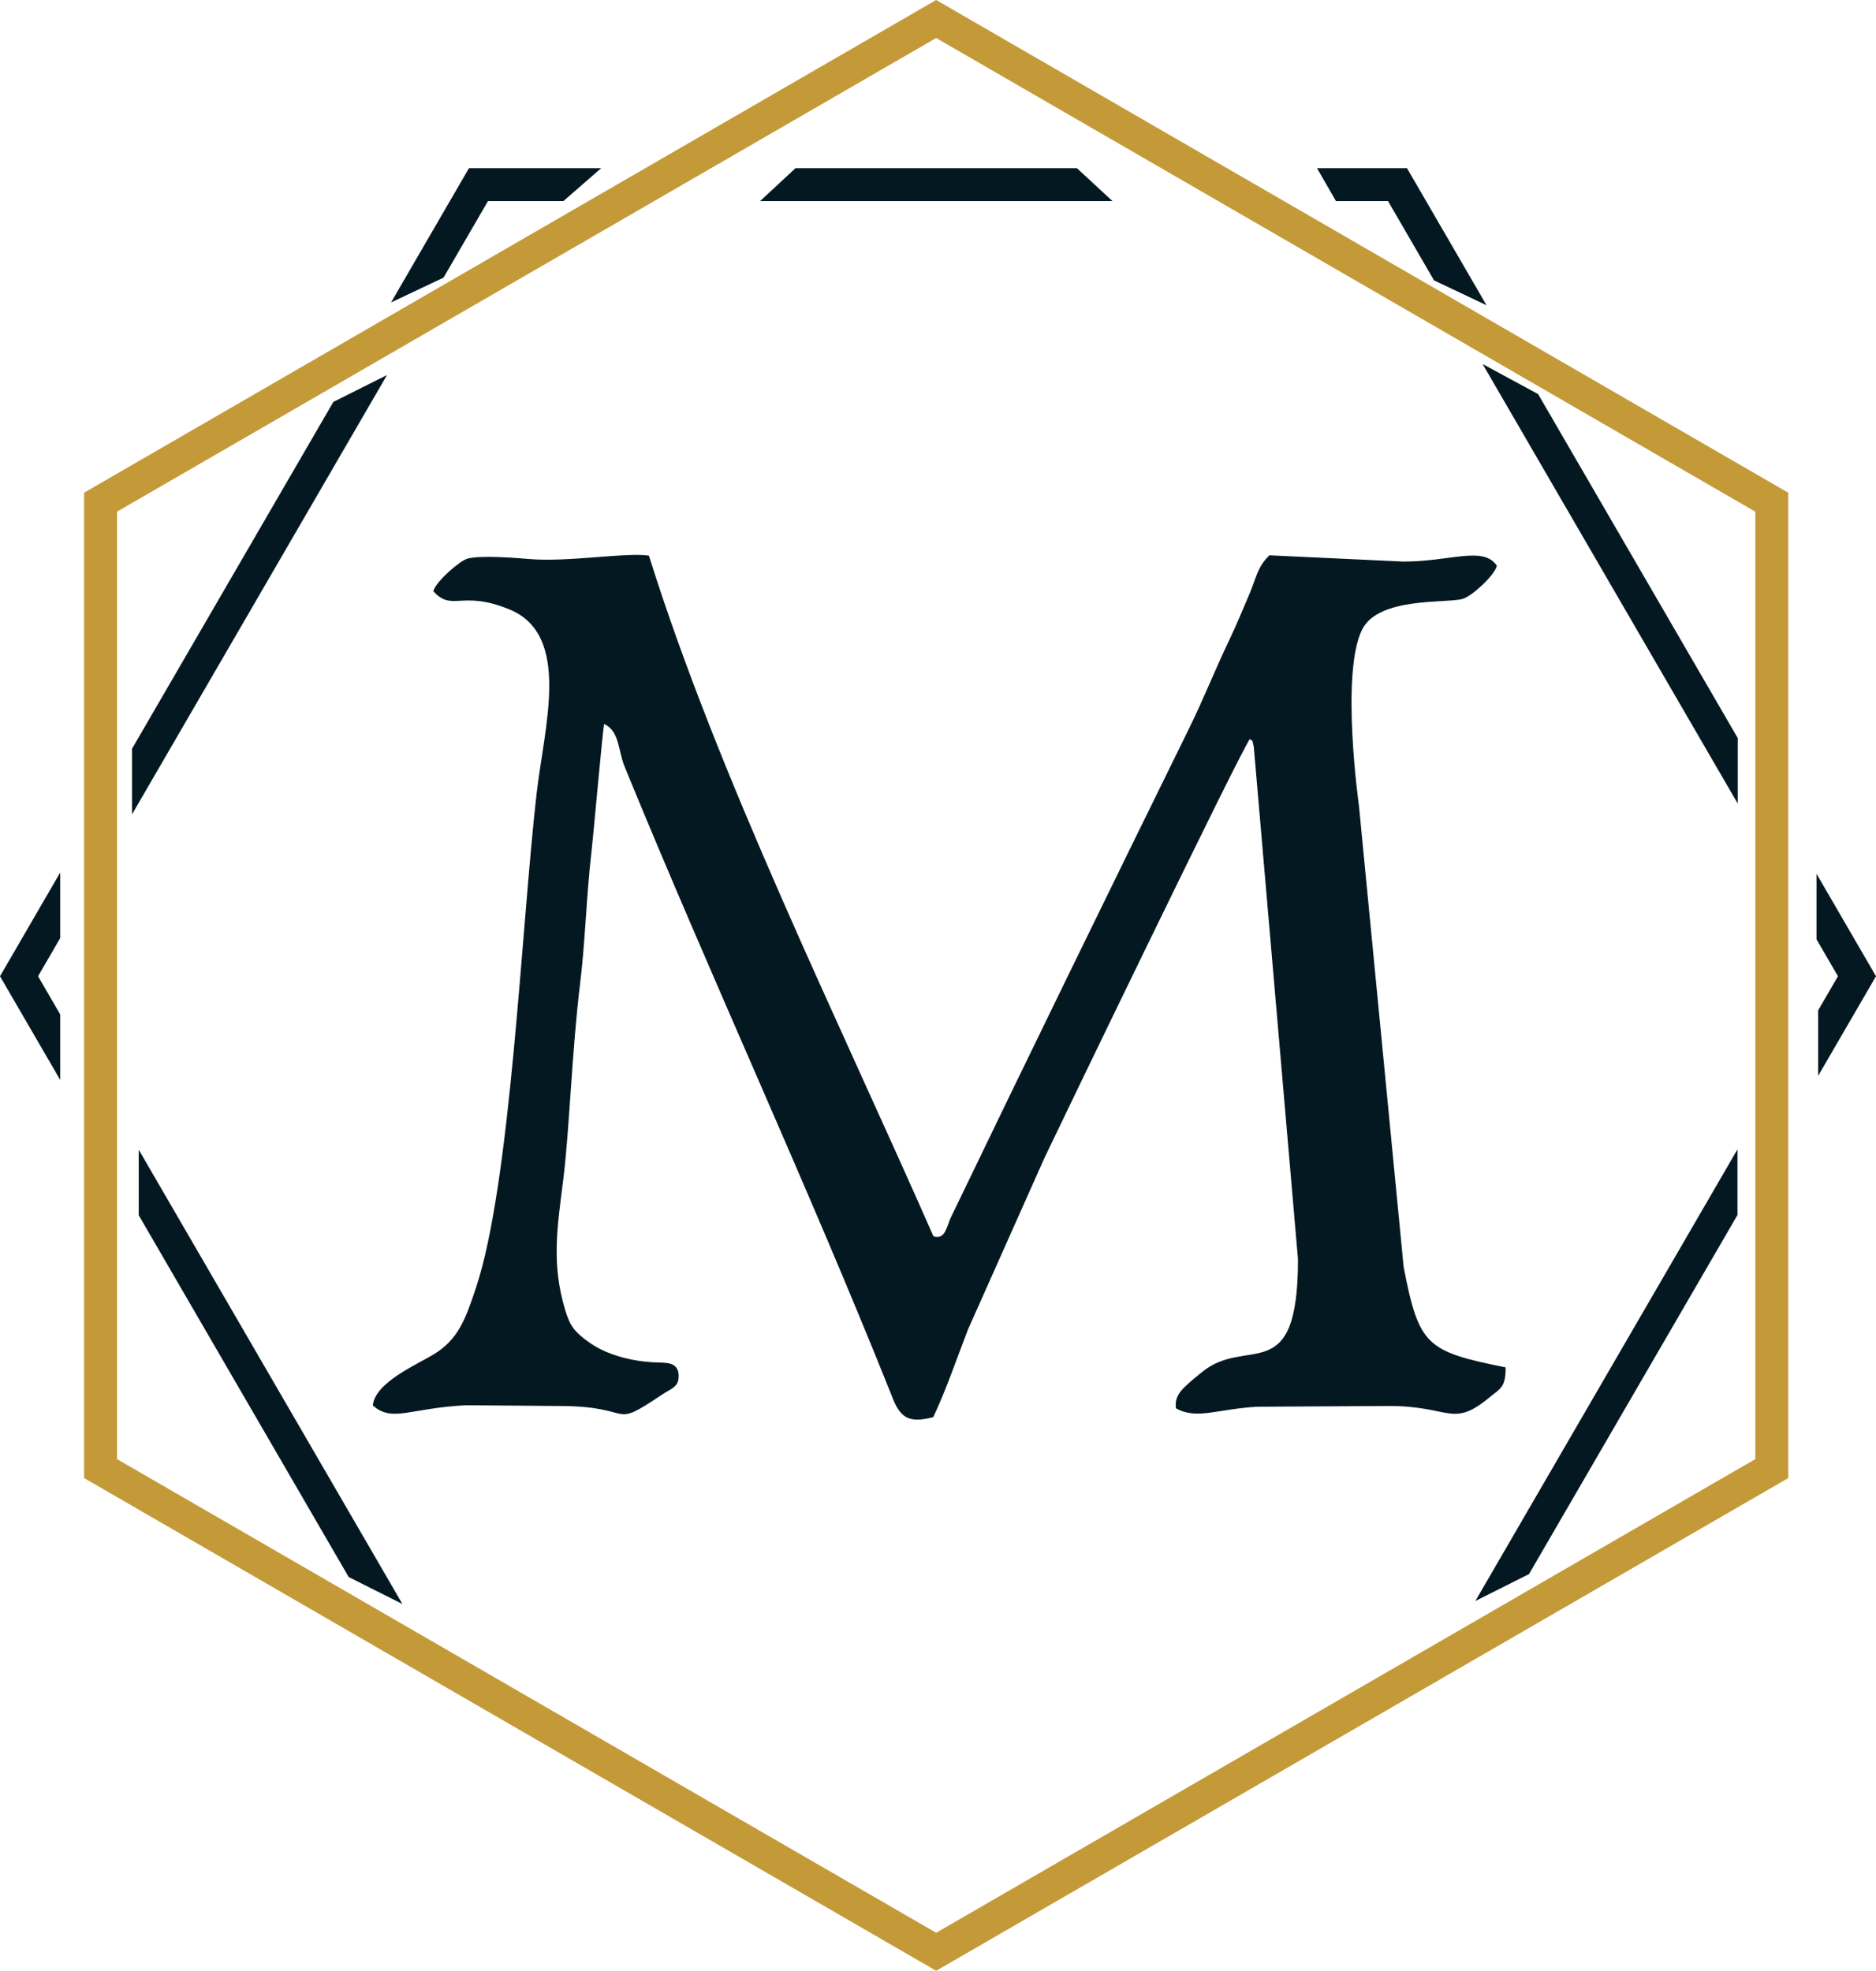 <?xml version="1.0" encoding="UTF-8"?> <svg xmlns="http://www.w3.org/2000/svg" width="513" height="539" viewBox="0 0 513 539" fill="none"><path fill-rule="evenodd" clip-rule="evenodd" d="M118.646 161.641C123.709 167.233 126.181 161.144 139.324 166.522C156.529 173.562 148.976 198.671 146.866 217.175C142.657 254.083 139.861 323.56 130.273 352.314C127.408 360.907 125.422 366.396 118.715 370.51C114.286 373.226 102.737 378.15 102.105 384.327C107.389 388.939 112.146 384.926 127.487 384.185L153.136 384.388C174.336 384.472 166.401 391.02 180.881 381.356C183.22 379.794 185.139 379.333 185.394 377.067C185.947 372.164 181.416 373.01 180.114 372.773C180.114 372.773 168.964 372.924 161.018 367.248C157.22 364.536 155.797 362.92 154.444 358.436C150.545 345.513 152.271 335.535 153.877 322.638C155.591 308.867 156.237 287.271 158.513 268.781C159.871 257.755 160.224 244.726 161.605 232.909C162.136 228.374 164.706 198.922 165.101 197.816C169.642 199.736 169.096 205.232 170.973 209.71C194.636 267.54 220.865 323.808 244.002 381.727C246.241 387.672 248.475 389.154 255.095 387.464C258.575 380.137 261.48 371.526 264.565 363.553L285.416 316.763C286.29 314.821 340.124 203.105 341.759 201.917C342.582 202.946 342.393 201.305 342.991 204.186L355.086 344.409C355.086 380.183 340.989 365.235 328.708 375.43C323.156 379.97 321.315 381.524 321.708 385.078C327.3 388.188 332.922 385.195 343.831 384.588L379.689 384.388C396.693 384.341 397.002 390.489 407.151 382.117C410.09 379.693 411.586 379.494 411.571 374.089C389.9 369.738 387.866 368.072 383.693 346.555L371.469 220.4C371.469 220.4 366.336 183.933 372.385 172.058C376.97 163.055 395.356 164.921 399.906 163.663C402.398 162.974 408.512 157.32 409.167 154.761C405.528 149.422 396.628 153.736 383.789 153.736L347.198 152.02C343.92 155.143 343.706 158.078 341.663 162.829C340.048 166.585 338.229 171.045 336.336 174.987C332.437 183.109 329.205 191.317 325.445 198.968C303.469 243.683 281.612 288.444 259.995 333.347C258.646 336.956 258.141 339.094 255.153 338.258C229.047 278.832 196.398 212.842 177.335 152.09C170.822 151.191 155.374 153.958 144.57 153.026C140.583 152.682 131.239 151.966 127.81 152.941C125.889 153.487 119.528 158.909 118.646 161.641Z" fill="#041821" stroke="#041821" stroke-width="0.288" stroke-miterlimit="22.926"></path><path d="M475.121 332.289V314.341L436.894 380.221L417.78 413.16L408.224 429.63L403.445 437.865L418.117 430.502L421.917 423.955L429.518 410.86L444.719 384.669L475.121 332.289Z" fill="#041821"></path><path d="M36.115 204.76L36.115 222.695L73.298 158.628L91.889 126.594L101.184 110.577L105.832 102.568L91.16 109.923L87.49 116.245L80.151 128.89L65.472 154.18L36.115 204.76Z" fill="#041821"></path><path d="M37.938 314.441V332.365L68.558 385.137L83.868 411.524L91.522 424.717L95.35 431.313L110.041 438.687L105.234 430.404L95.62 413.838L76.392 380.706L37.938 314.441Z" fill="#041821"></path><path d="M460.759 194.908L441.514 161.745L422.269 128.583L412.647 112.001L407.835 103.711L406.633 101.638L405.43 99.565L420.6 107.782L422.517 111.084L426.349 117.689L434.014 130.898L449.344 157.315L464.674 183.733L472.339 196.941L475.193 201.859V210.15V219.78L470.382 211.489L460.759 194.908Z" fill="#041821"></path><path d="M294.572 54.997L256.028 54.998L217.484 54.999L207.848 54.999L217.528 46H225.225H256.009H286.794H294.491L304.208 54.997L294.572 54.997Z" fill="#041821"></path><path d="M379.565 55H365.328L360.145 46H384.752L397.179 67.42L403.392 78.13L406.499 83.485L392.139 76.682L390.343 73.585L386.75 67.39L379.565 55Z" fill="#041821"></path><path d="M126.497 66.957L133.437 55H147.187H154.062L164.388 46H152.339H128.241L116.065 66.985L109.978 77.478L106.934 82.724L121.292 75.925L123.027 72.936L126.497 66.957Z" fill="#041821"></path><path d="M497.177 294.246L512.997 267L496.73 238.973V256.898L502.597 267L497.177 276.338V294.246Z" fill="#041821"></path><path d="M16.465 295.363L0 267L16.465 238.629V249.5V256.559L10.408 267L16.465 277.445V295.363Z" fill="#041821"></path><path d="M27.5 401.654V137.346L256 5.198L484.5 137.346V401.654L256 533.802L27.5 401.654Z" stroke="#C49A39" stroke-width="9"></path></svg> 